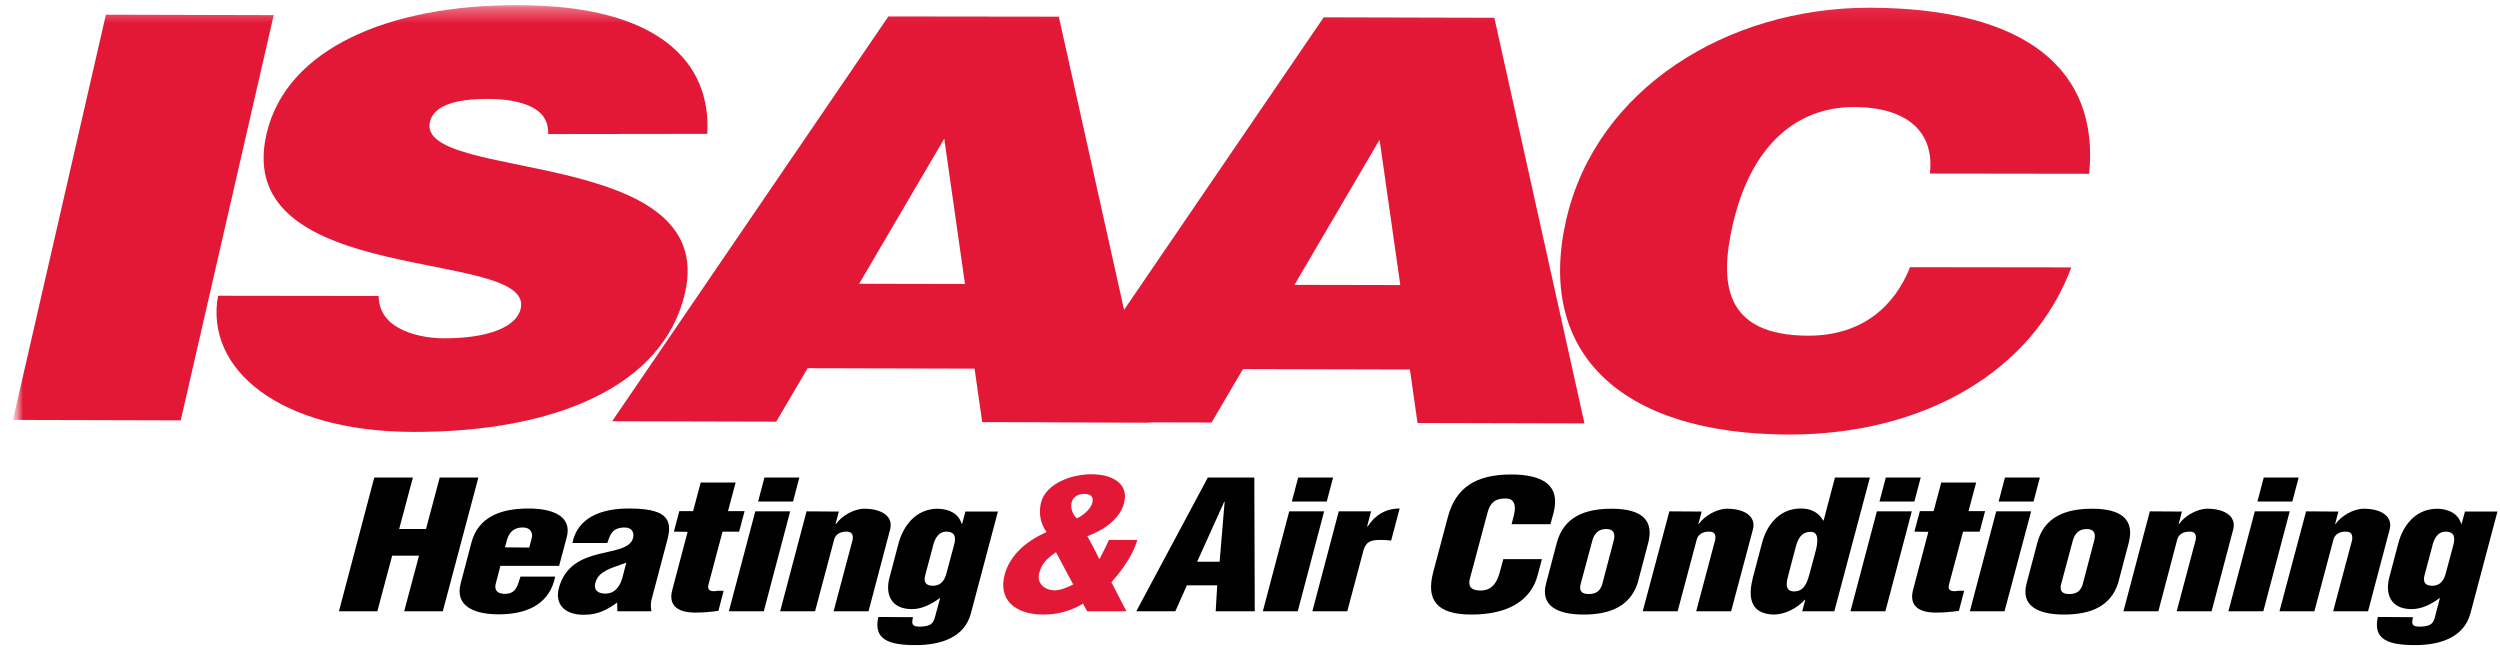 <?xml version="1.0" encoding="utf-8"?><svg width="163" height="43" viewBox="0 0 163 43" fill="none" xmlns="http://www.w3.org/2000/svg">
<g clip-path="url(#clip0_7124_7997)">
<mask id="mask0_7124_7997" style="mask-type:luminance" maskUnits="userSpaceOnUse" x="0" y="0" width="174" height="58">
<path d="M173.604 0.077H0.786V57.996H173.604V0.077Z" fill="white"/>
</mask>
<g mask="url(#mask0_7124_7997)">
<mask id="mask1_7124_7997" style="mask-type:luminance" maskUnits="userSpaceOnUse" x="0" y="0" width="174" height="58">
<path d="M173.348 0.318H0.814V57.995H173.348V0.318Z" fill="white"/>
</mask>
<g mask="url(#mask1_7124_7997)">
<path d="M11.784 27.407L17.845 0.987L6.904 0.958L0.843 27.378L11.784 27.407Z" fill="#E31837"/>
</g>
<mask id="mask2_7124_7997" style="mask-type:luminance" maskUnits="userSpaceOnUse" x="0" y="0" width="174" height="58">
<path d="M173.348 0.318H0.814V57.995H173.348V0.318Z" fill="white"/>
</mask>
<g mask="url(#mask2_7124_7997)">
<path d="M46.114 8.727C46.384 4.103 43.027 0.347 33.765 0.333C25.428 0.318 18.67 3.121 17.375 8.741C15.056 18.828 34.874 16.125 33.95 20.123C33.665 21.375 31.702 22.058 28.97 22.058C27.903 22.058 26.793 21.83 26.011 21.389C25.186 20.948 24.702 20.251 24.688 19.297L14.216 19.283C13.349 24.049 18.172 28.147 26.964 28.161C36.141 28.175 43.254 25.216 44.663 19.098C46.868 9.481 27.121 11.899 28.031 7.944C28.259 6.991 29.44 6.436 31.858 6.45C32.925 6.45 33.864 6.607 34.576 6.934C35.287 7.261 35.771 7.816 35.742 8.741L46.114 8.727Z" fill="#E31837"/>
</g>
</g>
<mask id="mask3_7124_7997" style="mask-type:luminance" maskUnits="userSpaceOnUse" x="0" y="0" width="174" height="58">
<path d="M173.604 0.077H0.786V57.996H173.604V0.077Z" fill="white"/>
</mask>
<g mask="url(#mask3_7124_7997)">
<path fill-rule="evenodd" clip-rule="evenodd" d="M62.916 18.515L56.016 18.501L61.565 9.04L62.916 18.515ZM50.61 27.492L52.658 24.007L63.542 24.035L64.04 27.521L74.924 27.549L69.034 1.086L57.922 1.072L39.911 27.464L50.61 27.492Z" fill="#E31837"/>
</g>
<mask id="mask4_7124_7997" style="mask-type:luminance" maskUnits="userSpaceOnUse" x="0" y="0" width="174" height="58">
<path d="M173.604 0.077H0.786V57.996H173.604V0.077Z" fill="white"/>
</mask>
<g mask="url(#mask4_7124_7997)">
<path fill-rule="evenodd" clip-rule="evenodd" d="M91.299 18.586L84.399 18.572L89.948 9.111L91.299 18.586ZM78.993 27.549L81.042 24.064L91.925 24.092L92.423 27.578L103.307 27.606L97.431 1.158L86.306 1.129L68.294 27.521L78.993 27.549Z" fill="#E31837"/>
</g>
<mask id="mask5_7124_7997" style="mask-type:luminance" maskUnits="userSpaceOnUse" x="0" y="0" width="174" height="58">
<path d="M173.604 0.077H0.786V57.996H173.604V0.077Z" fill="white"/>
</mask>
<g mask="url(#mask5_7124_7997)">
<path d="M136.215 11.33C136.884 4.544 132.103 0.532 121.917 0.503C112.612 0.489 104.061 5.796 102.112 14.347C100.149 22.94 105.584 28.303 116.61 28.332C125.402 28.346 132.516 24.249 135.048 17.434L124.534 17.42C123.538 19.952 121.419 21.887 117.904 21.887C112.342 21.873 112.128 18.387 112.968 14.674C114.134 9.566 117.051 6.977 120.892 6.977C124.321 6.991 126.142 8.57 125.829 11.316L136.215 11.33Z" fill="#E31837"/>
</g>
<mask id="mask6_7124_7997" style="mask-type:luminance" maskUnits="userSpaceOnUse" x="0" y="0" width="174" height="58">
<path d="M173.604 0.077H0.786V57.996H173.604V0.077Z" fill="white"/>
</mask>
<g mask="url(#mask6_7124_7997)">
<path d="M24.602 39.856L25.57 36.228H27.32L26.352 39.856H28.87L31.19 31.134H28.671L27.775 34.492H26.025L26.921 31.134H24.403L22.098 39.856H24.602Z" fill="black"/>
</g>
<mask id="mask7_7124_7997" style="mask-type:luminance" maskUnits="userSpaceOnUse" x="0" y="0" width="174" height="58">
<path d="M173.604 0.077H0.786V57.996H173.604V0.077Z" fill="white"/>
</mask>
<g mask="url(#mask7_7124_7997)">
<path fill-rule="evenodd" clip-rule="evenodd" d="M32.925 35.687L33.039 35.26C33.153 34.805 33.423 34.392 34.078 34.392C34.661 34.392 34.732 34.819 34.675 35.061L34.504 35.701L32.925 35.687ZM36.453 36.896L36.952 35.033C37.321 33.624 35.984 33.14 34.391 33.155C32.626 33.169 31.175 33.709 30.734 35.388L30.037 38.035C29.639 39.528 30.933 40.069 32.569 40.055C34.547 40.041 35.87 39.258 36.197 37.593H33.935C33.75 38.134 33.679 38.76 32.84 38.717C32.342 38.689 32.228 38.39 32.328 38.035L32.626 36.896H36.453Z" fill="black"/>
</g>
<mask id="mask8_7124_7997" style="mask-type:luminance" maskUnits="userSpaceOnUse" x="0" y="0" width="174" height="58">
<path d="M173.604 0.077H0.786V57.996H173.604V0.077Z" fill="white"/>
</mask>
<g mask="url(#mask8_7124_7997)">
<path fill-rule="evenodd" clip-rule="evenodd" d="M40.565 37.722C40.437 38.134 40.153 38.703 39.47 38.703C38.929 38.703 38.701 38.419 38.815 38.006C38.929 37.565 39.242 37.338 39.569 37.167C39.897 36.996 40.323 36.882 40.836 36.683L40.565 37.722ZM40.252 39.856H42.472C42.429 39.628 42.415 39.372 42.472 39.13L43.524 35.147C43.909 33.71 43.24 33.155 40.992 33.155C39.157 33.155 37.649 33.767 37.321 35.403H39.598C39.783 34.862 39.911 34.393 40.736 34.393C41.191 34.393 41.362 34.706 41.276 35.075C41.092 35.773 40.081 35.858 39.014 36.128C37.947 36.399 36.838 36.868 36.439 38.334C36.169 39.372 36.781 40.083 38.061 40.083C38.958 40.083 39.527 39.799 40.238 39.287L40.252 39.856Z" fill="black"/>
</g>
<mask id="mask9_7124_7997" style="mask-type:luminance" maskUnits="userSpaceOnUse" x="0" y="0" width="174" height="58">
<path d="M173.604 0.077H0.786V57.996H173.604V0.077Z" fill="white"/>
</mask>
<g mask="url(#mask9_7124_7997)">
<path d="M44.833 34.677L43.837 38.447C43.567 39.429 44.108 39.941 45.346 39.941C45.844 39.941 46.327 39.899 46.84 39.828L47.181 38.519C46.939 38.519 46.854 38.504 46.583 38.547C46.285 38.547 46.1 38.462 46.199 38.092L47.11 34.663H48.191L48.547 33.326H47.465L47.963 31.462H45.687L45.189 33.326H44.293L43.937 34.663L44.833 34.677Z" fill="black"/>
</g>
<mask id="mask10_7124_7997" style="mask-type:luminance" maskUnits="userSpaceOnUse" x="0" y="0" width="174" height="58">
<path d="M173.604 0.077H0.786V57.996H173.604V0.077Z" fill="white"/>
</mask>
<g mask="url(#mask10_7124_7997)">
<path fill-rule="evenodd" clip-rule="evenodd" d="M49.799 39.856L51.52 33.34H49.244L47.522 39.856H49.799ZM51.705 32.699L52.118 31.134H49.841L49.429 32.699H51.705Z" fill="black"/>
</g>
<mask id="mask11_7124_7997" style="mask-type:luminance" maskUnits="userSpaceOnUse" x="0" y="0" width="174" height="58">
<path d="M173.604 0.077H0.786V57.996H173.604V0.077Z" fill="white"/>
</mask>
<g mask="url(#mask11_7124_7997)">
<path d="M52.587 33.34L50.866 39.856H53.142L54.38 35.203C54.465 34.862 54.736 34.677 55.134 34.663C55.561 34.634 55.646 34.89 55.589 35.203L54.351 39.856H56.628L58.036 34.52C58.264 33.638 57.439 33.169 56.357 33.169C55.646 33.169 54.849 33.667 54.508 34.165H54.479L54.693 33.354L52.587 33.34Z" fill="black"/>
</g>
<mask id="mask12_7124_7997" style="mask-type:luminance" maskUnits="userSpaceOnUse" x="0" y="0" width="174" height="58">
<path d="M173.604 0.077H0.786V57.996H173.604V0.077Z" fill="white"/>
</mask>
<g mask="url(#mask12_7124_7997)">
<path fill-rule="evenodd" clip-rule="evenodd" d="M60.825 35.63C60.896 35.289 61.109 34.663 61.693 34.663C62.304 34.663 62.333 35.075 62.205 35.531L61.721 37.337C61.621 37.736 61.422 38.191 60.811 38.191C60.284 38.191 60.227 37.85 60.327 37.494L60.825 35.63ZM57.268 40.226C56.926 41.719 57.979 42.061 59.701 42.061C61.408 42.061 62.902 41.52 63.3 39.998L65.064 33.354H62.945L62.731 34.151H62.703C62.489 33.496 61.934 33.197 61.152 33.169C59.644 33.169 58.876 34.378 58.591 35.403L57.994 37.665C57.723 38.661 58.022 39.714 59.459 39.714C60.071 39.714 60.682 39.429 61.266 39.002H61.294L60.939 40.311C60.811 40.724 60.583 40.809 60.113 40.852C59.445 40.894 59.416 40.695 59.53 40.24L57.268 40.226Z" fill="black"/>
</g>
<mask id="mask13_7124_7997" style="mask-type:luminance" maskUnits="userSpaceOnUse" x="0" y="0" width="174" height="58">
<path d="M173.604 0.077H0.786V57.996H173.604V0.077Z" fill="white"/>
</mask>
<g mask="url(#mask13_7124_7997)">
<path fill-rule="evenodd" clip-rule="evenodd" d="M69.973 38.106C69.603 38.291 69.19 38.476 68.792 38.49C68.038 38.49 67.597 37.978 67.753 37.366C67.924 36.754 68.223 36.441 68.849 36L69.973 38.106ZM70.641 32.201C71.154 32.201 71.324 32.401 71.211 32.813C71.125 33.155 70.613 33.638 70.201 33.795C69.944 33.553 69.774 33.126 69.873 32.742C69.944 32.443 70.272 32.201 70.641 32.201ZM70.883 39.856H73.444L72.463 37.963C73.217 37.11 73.871 36.171 74.156 35.203H72.306C72.121 35.602 71.922 36 71.694 36.441H71.666C71.438 35.943 71.154 35.445 70.898 34.961C72.064 34.52 73.017 33.795 73.288 32.813C73.615 31.561 72.576 30.921 71.154 30.921C69.845 30.921 68.209 31.533 67.882 32.742C67.697 33.468 67.839 34.136 68.237 34.691C66.814 35.317 65.833 36.256 65.505 37.465C65.079 39.059 66.117 40.069 68.038 40.069C68.963 40.069 69.802 39.841 70.613 39.358L70.883 39.856Z" fill="#E31837"/>
</g>
<mask id="mask14_7124_7997" style="mask-type:luminance" maskUnits="userSpaceOnUse" x="0" y="0" width="174" height="58">
<path d="M173.604 0.077H0.786V57.996H173.604V0.077Z" fill="white"/>
</mask>
<g mask="url(#mask14_7124_7997)">
<path fill-rule="evenodd" clip-rule="evenodd" d="M76.631 39.856L77.385 38.163H79.363L79.263 39.856H81.81L81.781 31.134H78.751L74.085 39.856H76.631ZM79.519 36.626H78.054L79.818 32.714H79.847L79.519 36.626Z" fill="black"/>
</g>
<mask id="mask15_7124_7997" style="mask-type:luminance" maskUnits="userSpaceOnUse" x="0" y="0" width="174" height="58">
<path d="M173.604 0.077H0.786V57.996H173.604V0.077Z" fill="white"/>
</mask>
<g mask="url(#mask15_7124_7997)">
<path fill-rule="evenodd" clip-rule="evenodd" d="M84.613 39.856L86.334 33.34H84.058L82.336 39.856H84.613ZM86.505 32.699L86.918 31.134H84.641L84.229 32.699H86.505Z" fill="black"/>
</g>
<mask id="mask16_7124_7997" style="mask-type:luminance" maskUnits="userSpaceOnUse" x="0" y="0" width="174" height="58">
<path d="M173.604 0.077H0.786V57.996H173.604V0.077Z" fill="white"/>
</mask>
<g mask="url(#mask16_7124_7997)">
<path d="M87.287 33.34L85.566 39.856H87.842L88.909 35.844C89.094 35.303 89.379 35.203 90.019 35.203C90.247 35.203 90.474 35.218 90.702 35.246L91.257 33.155C90.304 33.155 89.621 33.624 89.18 34.321H89.137L89.393 33.34H87.287Z" fill="black"/>
</g>
<mask id="mask17_7124_7997" style="mask-type:luminance" maskUnits="userSpaceOnUse" x="0" y="0" width="174" height="58">
<path d="M173.604 0.077H0.786V57.996H173.604V0.077Z" fill="white"/>
</mask>
<g mask="url(#mask17_7124_7997)">
<path d="M101.088 34.179L101.287 33.454C101.756 31.675 100.661 30.936 98.513 30.936C96.208 30.936 94.899 31.818 94.401 33.71L93.448 37.295C92.978 39.074 93.618 40.069 95.938 40.069C98.513 40.069 99.85 39.017 100.248 37.523L100.533 36.456H98.015L97.801 37.252C97.659 37.793 97.389 38.504 96.535 38.504C95.881 38.504 95.71 38.206 95.838 37.722L96.99 33.411C97.147 32.842 97.417 32.486 98.2 32.501C98.669 32.501 98.897 32.885 98.698 33.624L98.555 34.179H101.088Z" fill="black"/>
</g>
<mask id="mask18_7124_7997" style="mask-type:luminance" maskUnits="userSpaceOnUse" x="0" y="0" width="174" height="58">
<path d="M173.604 0.077H0.786V57.996H173.604V0.077Z" fill="white"/>
</mask>
<g mask="url(#mask18_7124_7997)">
<path fill-rule="evenodd" clip-rule="evenodd" d="M100.803 38.049C100.405 39.543 101.614 40.069 103.25 40.069C104.986 40.069 106.252 39.529 106.765 38.049L107.462 35.403C107.846 33.937 107.078 33.169 105.072 33.169C103.307 33.169 101.942 33.724 101.5 35.403L100.803 38.049ZM103.82 35.246C103.933 34.834 104.189 34.492 104.716 34.492C105.242 34.492 105.328 34.834 105.214 35.246L104.446 38.163C104.303 38.533 104.061 38.732 103.592 38.732C103.122 38.732 102.98 38.533 103.037 38.163L103.82 35.246Z" fill="black"/>
</g>
<mask id="mask19_7124_7997" style="mask-type:luminance" maskUnits="userSpaceOnUse" x="0" y="0" width="174" height="58">
<path d="M173.604 0.077H0.786V57.996H173.604V0.077Z" fill="white"/>
</mask>
<g mask="url(#mask19_7124_7997)">
<path d="M108.842 33.34L107.106 39.856H109.382L110.62 35.203C110.706 34.862 110.976 34.677 111.374 34.663C111.815 34.634 111.886 34.89 111.829 35.203L110.592 39.856H112.868L114.291 34.52C114.518 33.638 113.693 33.169 112.612 33.169C111.901 33.169 111.104 33.667 110.762 34.165H110.734L110.947 33.354L108.842 33.34Z" fill="black"/>
</g>
<mask id="mask20_7124_7997" style="mask-type:luminance" maskUnits="userSpaceOnUse" x="0" y="0" width="174" height="58">
<path d="M173.604 0.077H0.786V57.996H173.604V0.077Z" fill="white"/>
</mask>
<g mask="url(#mask20_7124_7997)">
<path fill-rule="evenodd" clip-rule="evenodd" d="M117.037 35.829C117.15 35.402 117.307 34.677 118.047 34.677C118.602 34.663 118.53 35.331 118.388 35.9L117.976 37.437C117.805 38.063 117.591 38.561 116.98 38.561C116.311 38.561 116.496 37.892 116.596 37.508L117.037 35.829ZM119.598 39.856L121.917 31.134H119.64L118.9 33.937H118.872C118.545 33.368 118.018 33.154 117.421 33.154C115.913 33.154 115.159 34.364 114.888 35.388L114.291 37.65C114.006 38.76 113.992 40.026 115.642 40.069C116.311 40.069 117.094 39.727 117.677 39.102H117.705L117.506 39.856H119.598Z" fill="black"/>
</g>
<mask id="mask21_7124_7997" style="mask-type:luminance" maskUnits="userSpaceOnUse" x="0" y="0" width="174" height="58">
<path d="M173.604 0.077H0.786V57.996H173.604V0.077Z" fill="white"/>
</mask>
<g mask="url(#mask21_7124_7997)">
<path fill-rule="evenodd" clip-rule="evenodd" d="M122.927 39.856L124.648 33.34H122.372L120.65 39.856H122.927ZM124.819 32.699L125.231 31.134H122.955L122.543 32.699H124.819Z" fill="black"/>
</g>
<mask id="mask22_7124_7997" style="mask-type:luminance" maskUnits="userSpaceOnUse" x="0" y="0" width="174" height="58">
<path d="M173.604 0.077H0.786V57.996H173.604V0.077Z" fill="white"/>
</mask>
<g mask="url(#mask22_7124_7997)">
<path d="M125.729 34.677L124.734 38.447C124.477 39.429 125.004 39.941 126.227 39.941C126.725 39.941 127.223 39.899 127.721 39.828L128.063 38.519C127.821 38.519 127.735 38.504 127.465 38.547C127.166 38.547 126.981 38.462 127.081 38.092L127.992 34.663H129.073L129.428 33.326H128.347L128.845 31.462H126.569L126.071 33.326H125.175L124.819 34.663L125.729 34.677Z" fill="black"/>
</g>
<mask id="mask23_7124_7997" style="mask-type:luminance" maskUnits="userSpaceOnUse" x="0" y="0" width="174" height="58">
<path d="M173.604 0.077H0.786V57.996H173.604V0.077Z" fill="white"/>
</mask>
<g mask="url(#mask23_7124_7997)">
<path fill-rule="evenodd" clip-rule="evenodd" d="M130.695 39.856L132.43 33.34H130.154L128.433 39.856H130.695ZM132.587 32.699L133 31.134H130.723L130.311 32.699H132.587Z" fill="black"/>
</g>
<mask id="mask24_7124_7997" style="mask-type:luminance" maskUnits="userSpaceOnUse" x="0" y="0" width="174" height="58">
<path d="M173.604 0.077H0.786V57.996H173.604V0.077Z" fill="white"/>
</mask>
<g mask="url(#mask24_7124_7997)">
<path fill-rule="evenodd" clip-rule="evenodd" d="M132.132 38.049C131.733 39.543 132.943 40.069 134.579 40.069C136.314 40.069 137.595 39.529 138.093 38.049L138.79 35.403C139.174 33.937 138.406 33.169 136.4 33.169C134.636 33.169 133.27 33.724 132.829 35.403L132.132 38.049ZM135.148 35.246C135.262 34.834 135.518 34.492 136.044 34.492C136.571 34.492 136.656 34.834 136.542 35.246L135.774 38.163C135.632 38.533 135.39 38.732 134.92 38.732C134.451 38.732 134.308 38.533 134.365 38.163L135.148 35.246Z" fill="black"/>
</g>
<mask id="mask25_7124_7997" style="mask-type:luminance" maskUnits="userSpaceOnUse" x="0" y="0" width="174" height="58">
<path d="M173.604 0.077H0.786V57.996H173.604V0.077Z" fill="white"/>
</mask>
<g mask="url(#mask25_7124_7997)">
<path d="M140.17 33.34L138.449 39.856H140.725L141.948 35.203C142.034 34.862 142.304 34.677 142.703 34.663C143.144 34.634 143.215 34.89 143.158 35.203L141.92 39.856H144.196L145.605 34.52C145.832 33.638 145.007 33.169 143.926 33.169C143.215 33.169 142.418 33.667 142.077 34.165H142.048L142.261 33.354L140.17 33.34Z" fill="black"/>
</g>
<mask id="mask26_7124_7997" style="mask-type:luminance" maskUnits="userSpaceOnUse" x="0" y="0" width="174" height="58">
<path d="M173.604 0.077H0.786V57.996H173.604V0.077Z" fill="white"/>
</mask>
<g mask="url(#mask26_7124_7997)">
<path fill-rule="evenodd" clip-rule="evenodd" d="M147.568 39.856L149.29 33.34H147.013L145.292 39.856H147.568ZM149.46 32.699L149.873 31.134H147.597L147.184 32.699H149.46Z" fill="black"/>
</g>
<mask id="mask27_7124_7997" style="mask-type:luminance" maskUnits="userSpaceOnUse" x="0" y="0" width="174" height="58">
<path d="M173.604 0.077H0.786V57.996H173.604V0.077Z" fill="white"/>
</mask>
<g mask="url(#mask27_7124_7997)">
<path d="M150.357 33.34L148.621 39.856H150.897L152.135 35.203C152.221 34.862 152.491 34.677 152.889 34.663C153.33 34.634 153.401 34.89 153.359 35.203L152.121 39.856H154.397L155.806 34.52C156.033 33.638 155.208 33.169 154.127 33.169C153.416 33.169 152.619 33.667 152.277 34.165H152.249L152.462 33.354L150.357 33.34Z" fill="black"/>
</g>
<mask id="mask28_7124_7997" style="mask-type:luminance" maskUnits="userSpaceOnUse" x="0" y="0" width="174" height="58">
<path d="M173.604 0.077H0.786V57.996H173.604V0.077Z" fill="white"/>
</mask>
<g mask="url(#mask28_7124_7997)">
<path fill-rule="evenodd" clip-rule="evenodd" d="M158.58 35.63C158.651 35.289 158.865 34.663 159.448 34.663C160.06 34.663 160.074 35.075 159.96 35.531L159.476 37.337C159.377 37.736 159.178 38.191 158.566 38.191C158.039 38.191 157.983 37.85 158.082 37.494L158.58 35.63ZM155.038 40.226C154.696 41.719 155.749 42.061 157.47 42.061C159.163 42.061 160.657 41.52 161.07 39.998L162.834 33.354H160.714L160.501 34.151H160.472C160.259 33.496 159.704 33.197 158.922 33.169C157.413 33.169 156.645 34.378 156.375 35.403L155.777 37.665C155.521 38.661 155.806 39.714 157.243 39.714C157.855 39.714 158.481 39.429 159.05 39.002H159.078L158.737 40.311C158.609 40.724 158.395 40.809 157.911 40.852C157.243 40.894 157.214 40.695 157.328 40.24L155.038 40.226Z" fill="black"/>
</g>
</g>
<defs>
<clipPath id="clip0_7124_7997">
<rect width="162.148" height="42.027" fill="white" transform="translate(0.786 0.077)"/>
</clipPath>
</defs>
</svg>
